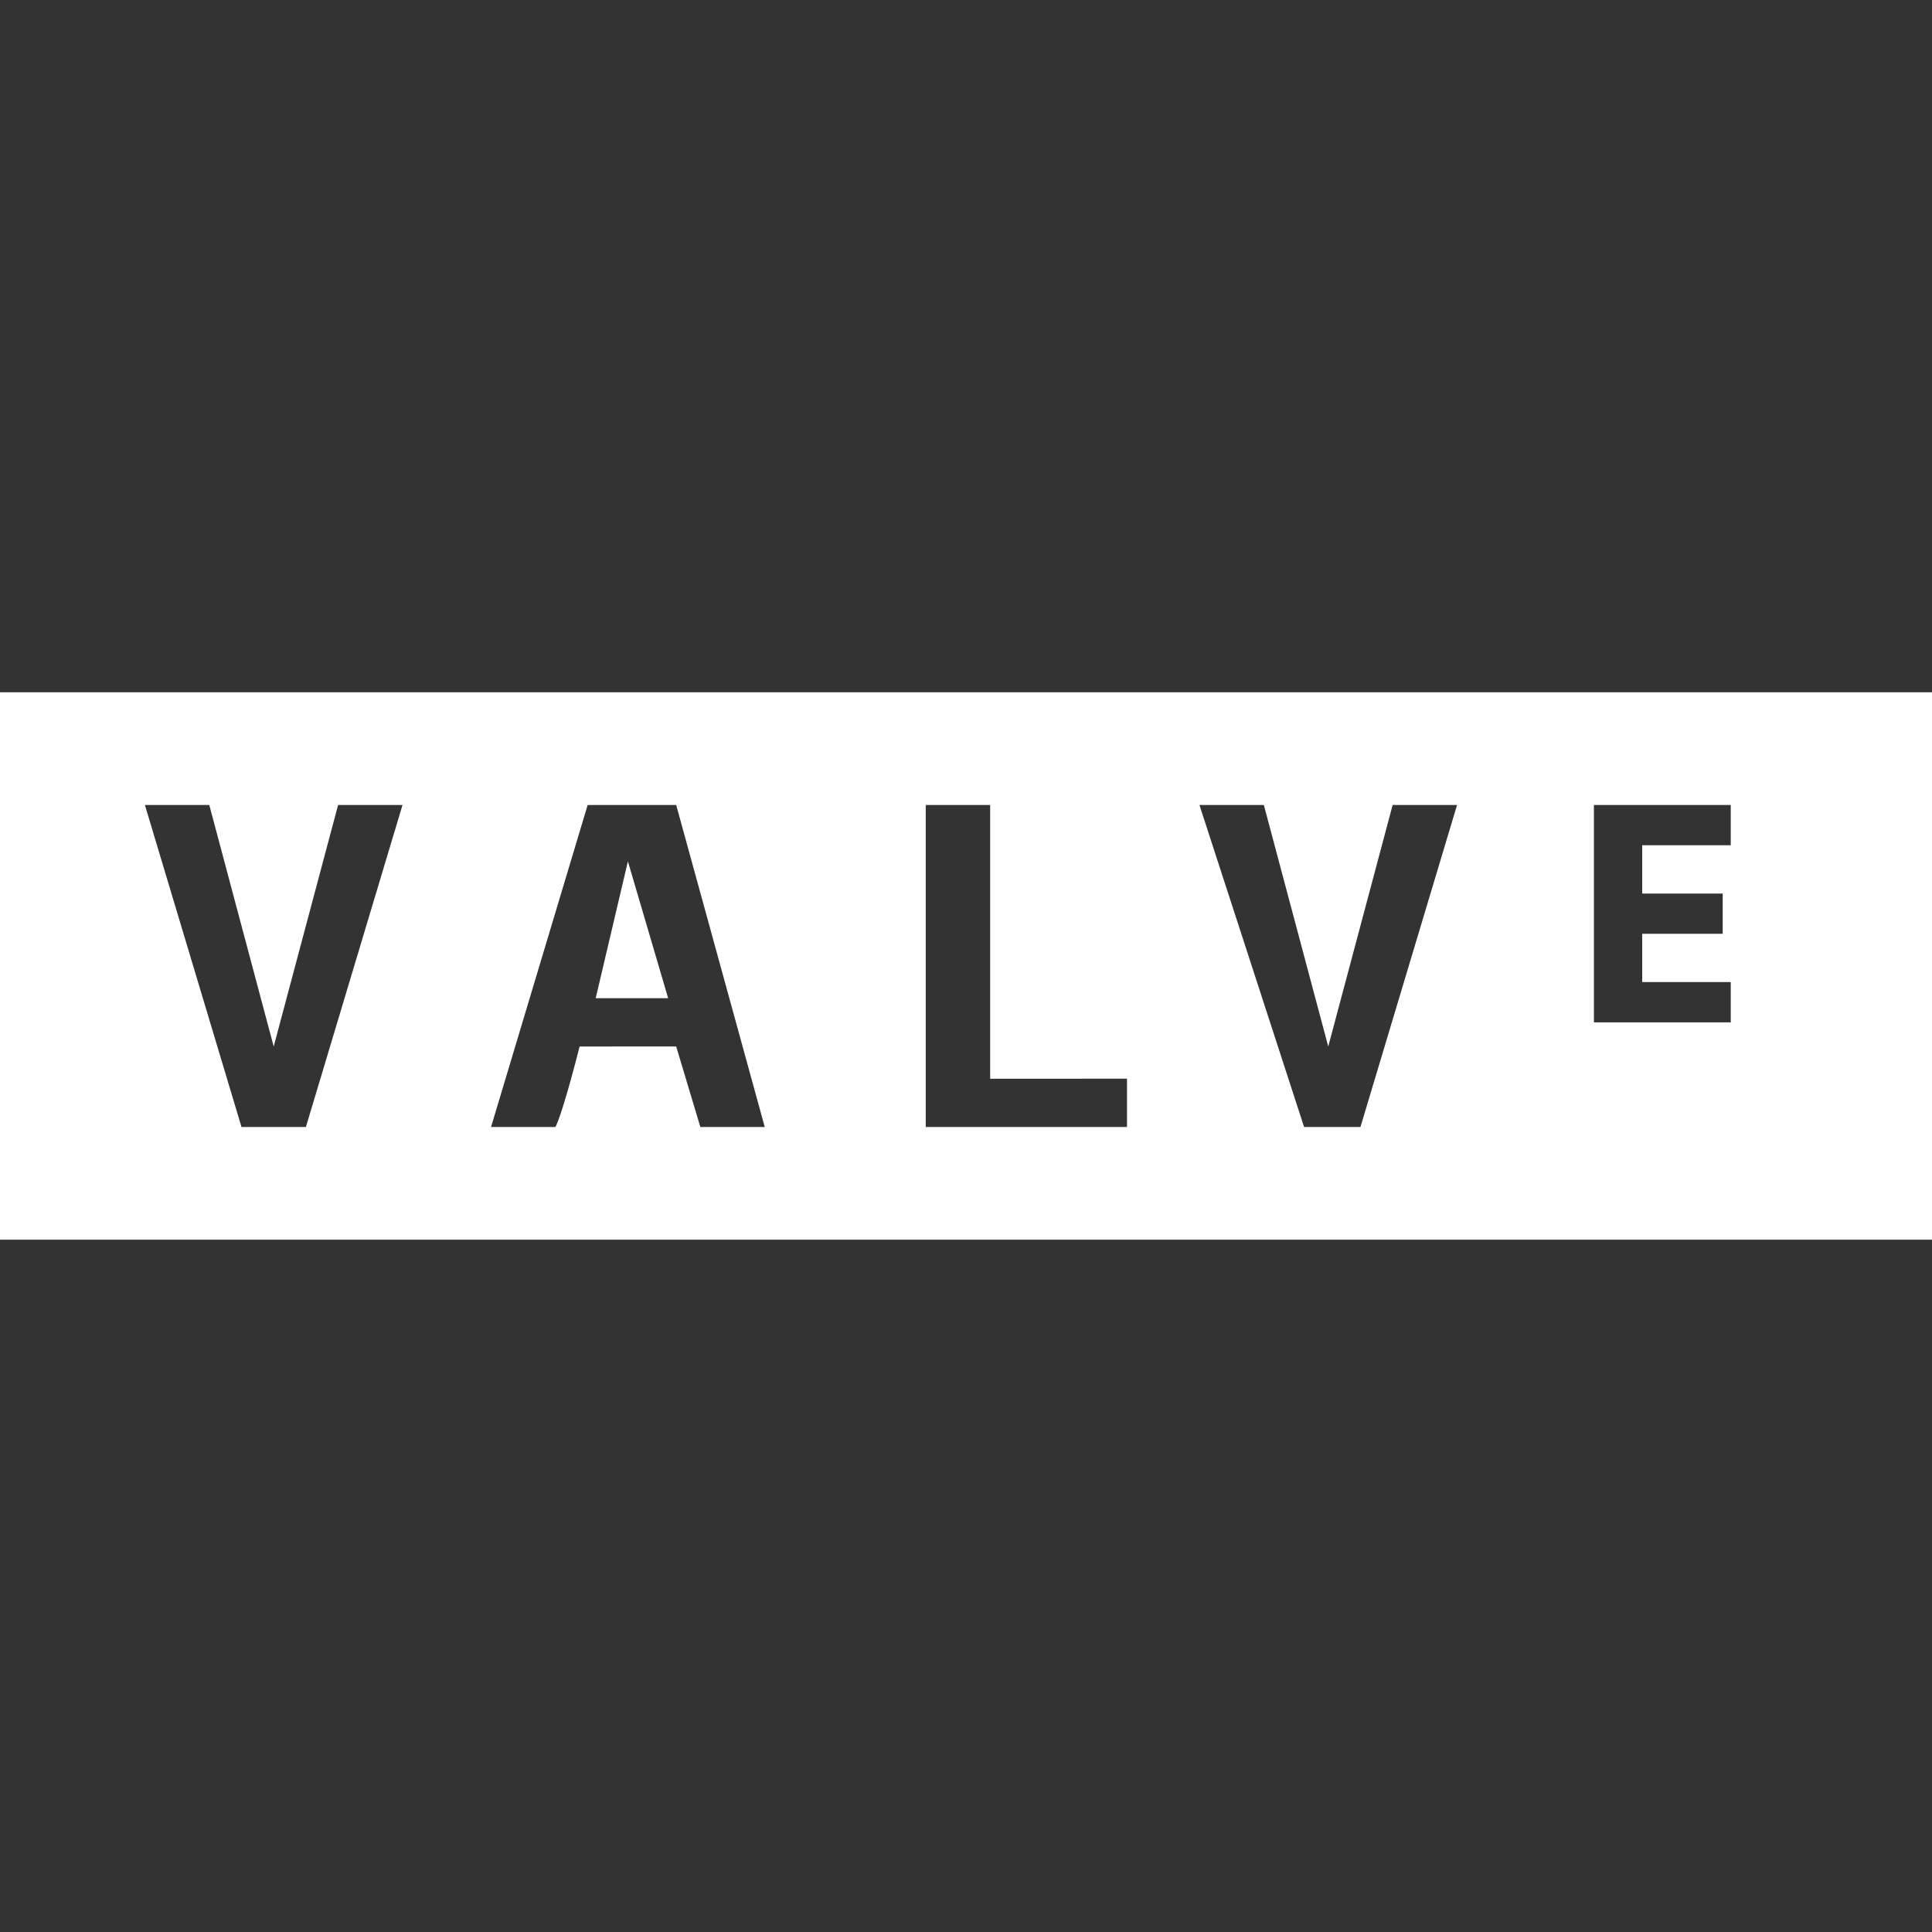 <?xml version="1.0" encoding="UTF-8"?>
<svg xmlns="http://www.w3.org/2000/svg" xmlns:xlink="http://www.w3.org/1999/xlink" version="1.1" id="Capa_1" x="0px" y="0px" width="24px" height="24px" viewBox="0 0 24 24" style="enable-background:new 0 0 24 24;" xml:space="preserve">
<rect x="0" y="0" width="24" height="24" fill="#333333" stroke="none"/>
<style type="text/css">
	.st0{fill:#FFFFFF;}
</style>
<path class="st0" d="M0,8.6v6.8h24V8.6L0,8.6z M1.8,10h0.8l0.8,3l0.8-3H5l-1.2,4H3L1.8,10z M7.3,10h1.1l1.1,4H8.7l-0.3-1H7.2  c0,0-0.2,0.8-0.3,1c-0.2,0-0.8,0-0.8,0L7.3,10z M11.5,10h0.8v3.4H14V14h-2.5V10z M14.9,10h0.8l0.8,3l0.8-3h0.8l-1.2,4h-0.7L14.9,10z   M19.8,10h1.7v0.5h-1.1v0.6h1v0.5h-1v0.6h1.1v0.5h-1.7V10z M7.8,10.7l-0.4,1.7h0.9L7.8,10.7z"></path>
</svg>
